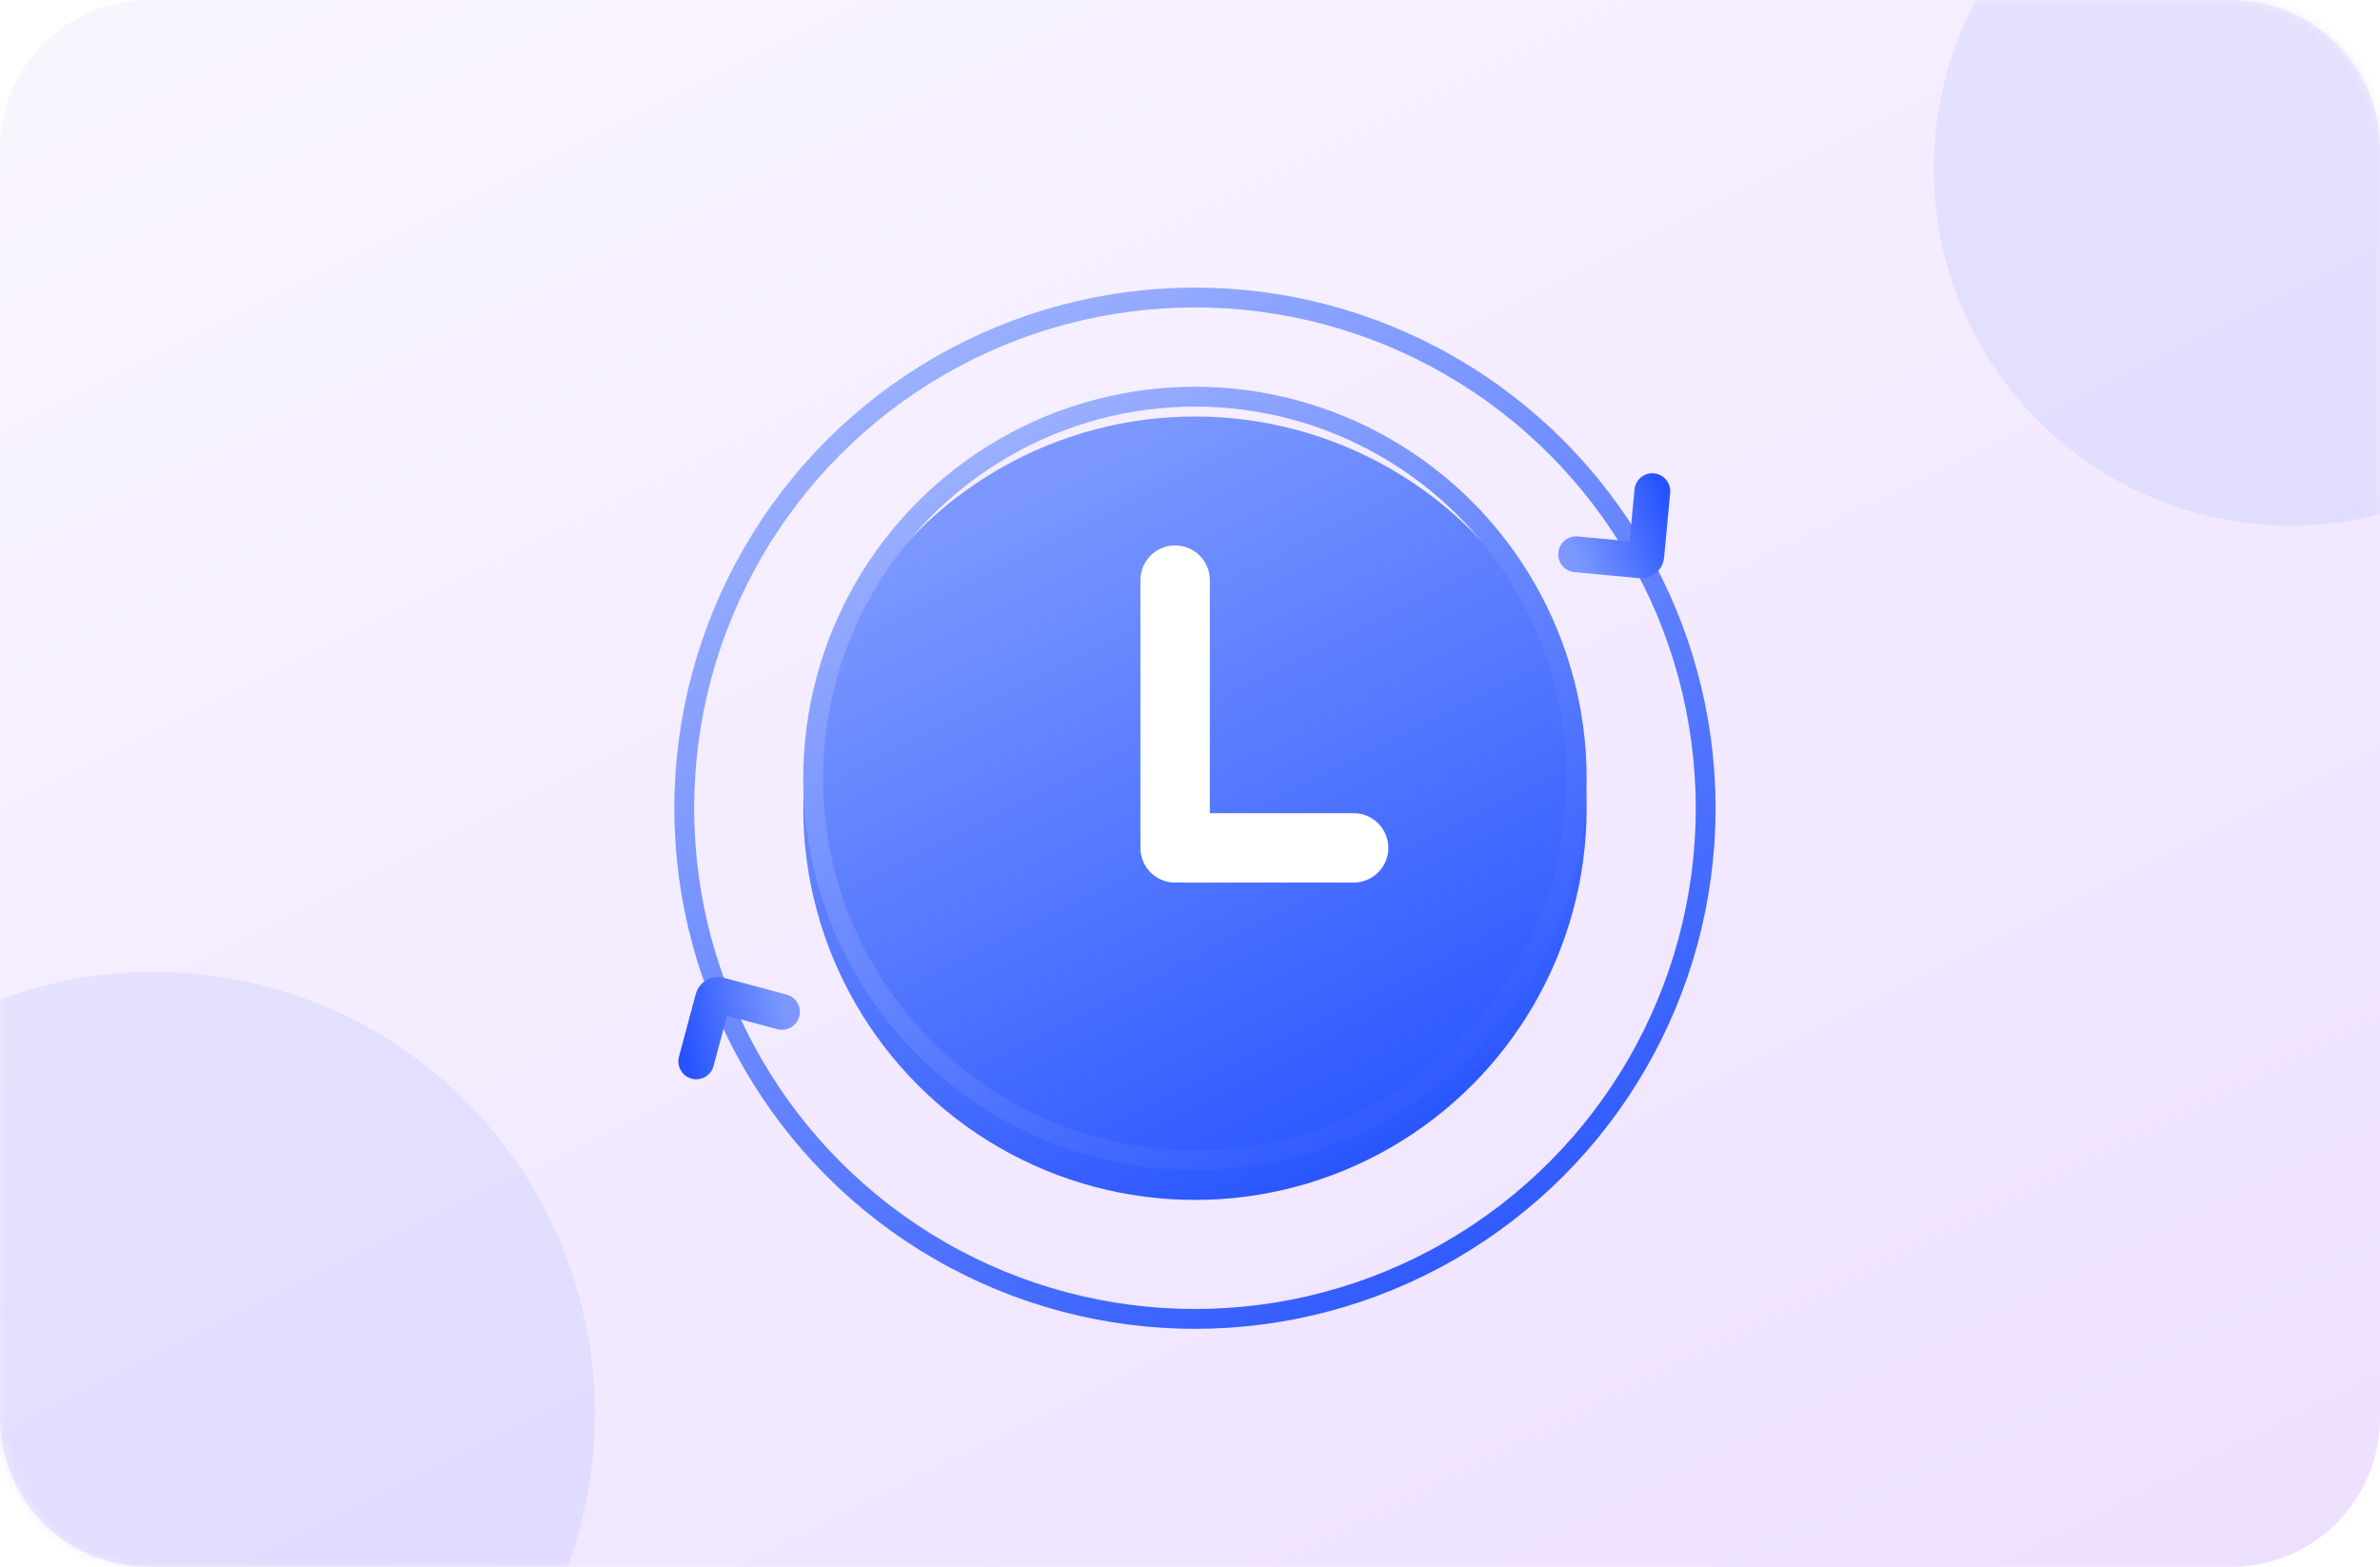<svg fill="none" height="158" viewBox="0 0 240 158" width="240" xmlns="http://www.w3.org/2000/svg" xmlns:xlink="http://www.w3.org/1999/xlink"><filter id="a" color-interpolation-filters="sRGB" filterUnits="userSpaceOnUse" height="92" width="89" x="-29" y="95"><feFlood flood-opacity="0" result="BackgroundImageFix"/><feBlend in="SourceGraphic" in2="BackgroundImageFix" mode="normal" result="shape"/><feColorMatrix in="SourceAlpha" result="hardAlpha" type="matrix" values="0 0 0 0 0 0 0 0 0 0 0 0 0 0 0 0 0 0 127 0"/><feOffset dy="3"/><feGaussianBlur stdDeviation="8"/><feComposite in2="hardAlpha" k2="-1" k3="1" operator="arithmetic"/><feColorMatrix type="matrix" values="0 0 0 0 1 0 0 0 0 0.922 0 0 0 0 0.854 0 0 0 1 0"/><feBlend in2="shape" mode="normal" result="effect1_innerShadow_2656_4773"/></filter><filter id="b" color-interpolation-filters="sRGB" filterUnits="userSpaceOnUse" height="75" width="72" x="195" y="-22"><feFlood flood-opacity="0" result="BackgroundImageFix"/><feBlend in="SourceGraphic" in2="BackgroundImageFix" mode="normal" result="shape"/><feColorMatrix in="SourceAlpha" result="hardAlpha" type="matrix" values="0 0 0 0 0 0 0 0 0 0 0 0 0 0 0 0 0 0 127 0"/><feOffset dy="3"/><feGaussianBlur stdDeviation="8"/><feComposite in2="hardAlpha" k2="-1" k3="1" operator="arithmetic"/><feColorMatrix type="matrix" values="0 0 0 0 1 0 0 0 0 0.922 0 0 0 0 0.854 0 0 0 1 0"/><feBlend in2="shape" mode="normal" result="effect1_innerShadow_2656_4773"/></filter><filter id="c" color-interpolation-filters="sRGB" filterUnits="userSpaceOnUse" height="108" width="105" x="68" y="26"><feFlood flood-opacity="0" result="BackgroundImageFix"/><feBlend in="SourceGraphic" in2="BackgroundImageFix" mode="normal" result="shape"/><feColorMatrix in="SourceAlpha" result="hardAlpha" type="matrix" values="0 0 0 0 0 0 0 0 0 0 0 0 0 0 0 0 0 0 127 0"/><feOffset dy="3"/><feGaussianBlur stdDeviation="6.5"/><feComposite in2="hardAlpha" k2="-1" k3="1" operator="arithmetic"/><feColorMatrix type="matrix" values="0 0 0 0 0.554 0 0 0 0 0.648 0 0 0 0 1 0 0 0 1 0"/><feBlend in2="shape" mode="normal" result="effect1_innerShadow_2656_4773"/></filter><filter id="d" color-interpolation-filters="sRGB" filterUnits="userSpaceOnUse" height="82" width="79" x="81" y="39"><feFlood flood-opacity="0" result="BackgroundImageFix"/><feBlend in="SourceGraphic" in2="BackgroundImageFix" mode="normal" result="shape"/><feColorMatrix in="SourceAlpha" result="hardAlpha" type="matrix" values="0 0 0 0 0 0 0 0 0 0 0 0 0 0 0 0 0 0 127 0"/><feOffset dy="3"/><feGaussianBlur stdDeviation="6.5"/><feComposite in2="hardAlpha" k2="-1" k3="1" operator="arithmetic"/><feColorMatrix type="matrix" values="0 0 0 0 0.554 0 0 0 0 0.648 0 0 0 0 1 0 0 0 1 0"/><feBlend in2="shape" mode="normal" result="effect1_innerShadow_2656_4773"/></filter><filter id="e" color-interpolation-filters="sRGB" filterUnits="userSpaceOnUse" height="13.592" width="11.297" x="157.131" y="44.722"><feFlood flood-opacity="0" result="BackgroundImageFix"/><feBlend in="SourceGraphic" in2="BackgroundImageFix" mode="normal" result="shape"/><feColorMatrix in="SourceAlpha" result="hardAlpha" type="matrix" values="0 0 0 0 0 0 0 0 0 0 0 0 0 0 0 0 0 0 127 0"/><feOffset dy="3"/><feGaussianBlur stdDeviation="6.5"/><feComposite in2="hardAlpha" k2="-1" k3="1" operator="arithmetic"/><feColorMatrix type="matrix" values="0 0 0 0 0.554 0 0 0 0 0.648 0 0 0 0 1 0 0 0 1 0"/><feBlend in2="shape" mode="normal" result="effect1_innerShadow_2656_4773"/></filter><filter id="f" color-interpolation-filters="sRGB" filterUnits="userSpaceOnUse" height="13.312" width="12.254" x="68.404" y="95.52"><feFlood flood-opacity="0" result="BackgroundImageFix"/><feBlend in="SourceGraphic" in2="BackgroundImageFix" mode="normal" result="shape"/><feColorMatrix in="SourceAlpha" result="hardAlpha" type="matrix" values="0 0 0 0 0 0 0 0 0 0 0 0 0 0 0 0 0 0 127 0"/><feOffset dy="3"/><feGaussianBlur stdDeviation="6.5"/><feComposite in2="hardAlpha" k2="-1" k3="1" operator="arithmetic"/><feColorMatrix type="matrix" values="0 0 0 0 0.554 0 0 0 0 0.648 0 0 0 0 1 0 0 0 1 0"/><feBlend in2="shape" mode="normal" result="effect1_innerShadow_2656_4773"/></filter><filter id="g" color-interpolation-filters="sRGB" filterUnits="userSpaceOnUse" height="42" width="33" x="111" y="51"><feFlood flood-opacity="0" result="BackgroundImageFix"/><feColorMatrix in="SourceAlpha" result="hardAlpha" type="matrix" values="0 0 0 0 0 0 0 0 0 0 0 0 0 0 0 0 0 0 127 0"/><feOffset dy="4"/><feGaussianBlur stdDeviation="2"/><feComposite in2="hardAlpha" operator="out"/><feColorMatrix type="matrix" values="0 0 0 0 0 0 0 0 0 0 0 0 0 0 0 0 0 0 0.15 0"/><feBlend in2="BackgroundImageFix" mode="normal" result="effect1_dropShadow_2656_4773"/><feBlend in="SourceGraphic" in2="effect1_dropShadow_2656_4773" mode="normal" result="shape"/></filter><linearGradient id="h" gradientUnits="userSpaceOnUse" x1="24.567" x2="130.368" y1="0" y2="212.056"><stop offset="0" stop-color="#f9f5ff"/><stop offset="1" stop-color="#ede0ff"/></linearGradient><linearGradient id="i" gradientUnits="userSpaceOnUse" x1="24.567" x2="130.368" y1="0" y2="212.056"><stop offset="0" stop-color="#fff6ef"/><stop offset="1" stop-color="#ffe3cb"/></linearGradient><linearGradient id="j"><stop offset="0" stop-color="#9bb0ff"/><stop offset="1" stop-color="#2d58ff"/></linearGradient><linearGradient id="k" gradientUnits="userSpaceOnUse" x1="93.554" x2="152.295" xlink:href="#j" y1="32.131" y2="125.37"/><linearGradient id="l"><stop offset="0" stop-color="#7c98ff"/><stop offset="1" stop-color="#2653ff"/></linearGradient><linearGradient id="m" gradientUnits="userSpaceOnUse" x1="106.447" x2="142.609" xlink:href="#l" y1="44.189" y2="115.123"/><linearGradient id="n" gradientUnits="userSpaceOnUse" x1="100.227" x2="144.422" xlink:href="#j" y1="43.613" y2="113.764"/><linearGradient id="o" gradientUnits="userSpaceOnUse" x1="157.989" x2="167.982" xlink:href="#l" y1="51.168" y2="47.2"/><linearGradient id="p" gradientUnits="userSpaceOnUse" x1="79.498" x2="68.982" xlink:href="#l" y1="100.899" y2="103.136"/><mask id="q" height="158" maskUnits="userSpaceOnUse" width="240" x="0" y="0"><path d="m0 15c0-8.284 6.716-15 15-15h210c8.284 0 15 6.716 15 15v128c0 8.284-6.716 15-15 15h-210c-8.284 0-15-6.716-15-15z" fill="url(#i)"/></mask><path d="m0 15c0-8.284 6.716-15 15-15h210c8.284 0 15 6.716 15 15v128c0 8.284-6.716 15-15 15h-210c-8.284 0-15-6.716-15-15z" fill="url(#h)"/><g mask="url(#q)"><g filter="url(#a)" opacity=".1"><circle cx="15.5" cy="139.5" fill="#486eff" r="44.5"/></g><g filter="url(#b)" opacity=".1"><circle cx="231" cy="14" fill="#486eff" r="36"/></g></g><g filter="url(#c)"><circle cx="120.5" cy="78.5" r="51.5" stroke="url(#k)" stroke-linejoin="round" stroke-width="2"/></g><g filter="url(#d)"><circle cx="120.5" cy="78.5" fill="url(#m)" r="39.5"/></g><circle cx="120.5" cy="78.5" r="38.5" stroke="url(#n)" stroke-linejoin="round" stroke-width="2"/><g filter="url(#e)"><path clip-rule="evenodd" d="m157.139 52.726c.093-.993.974-1.722 1.967-1.629l5.228.49.49-5.228c.094-.993.974-1.722 1.967-1.629.992.093 1.722.973 1.629 1.966l-.611 6.512c-.12 1.276-1.252 2.214-2.528 2.094l-6.513-.611c-.992-.093-1.722-.974-1.629-1.966z" fill="url(#o)" fill-rule="evenodd"/></g><g filter="url(#f)"><path clip-rule="evenodd" d="m80.597 99.505c-.258.963-1.248 1.534-2.211 1.276l-5.072-1.359-1.359 5.073c-.258.963-1.248 1.534-2.211 1.276-.963-.258-1.535-1.248-1.277-2.211l1.693-6.318c.332-1.238 1.605-1.973 2.843-1.641l6.318 1.693c.963.258 1.535 1.248 1.277 2.211z" fill="url(#p)" fill-rule="evenodd"/></g><g filter="url(#g)"><path clip-rule="evenodd" d="m115 81.5c0 1.933 1.567 3.5 3.5 3.5.17 0 .337-.012.5-.035.163.023.33.035.5.035h17c1.933 0 3.5-1.567 3.5-3.5s-1.567-3.5-3.5-3.5h-14.5v-23.5c0-1.933-1.567-3.5-3.5-3.5s-3.5 1.567-3.5 3.5z" fill="#fff" fill-rule="evenodd"/></g></svg>
